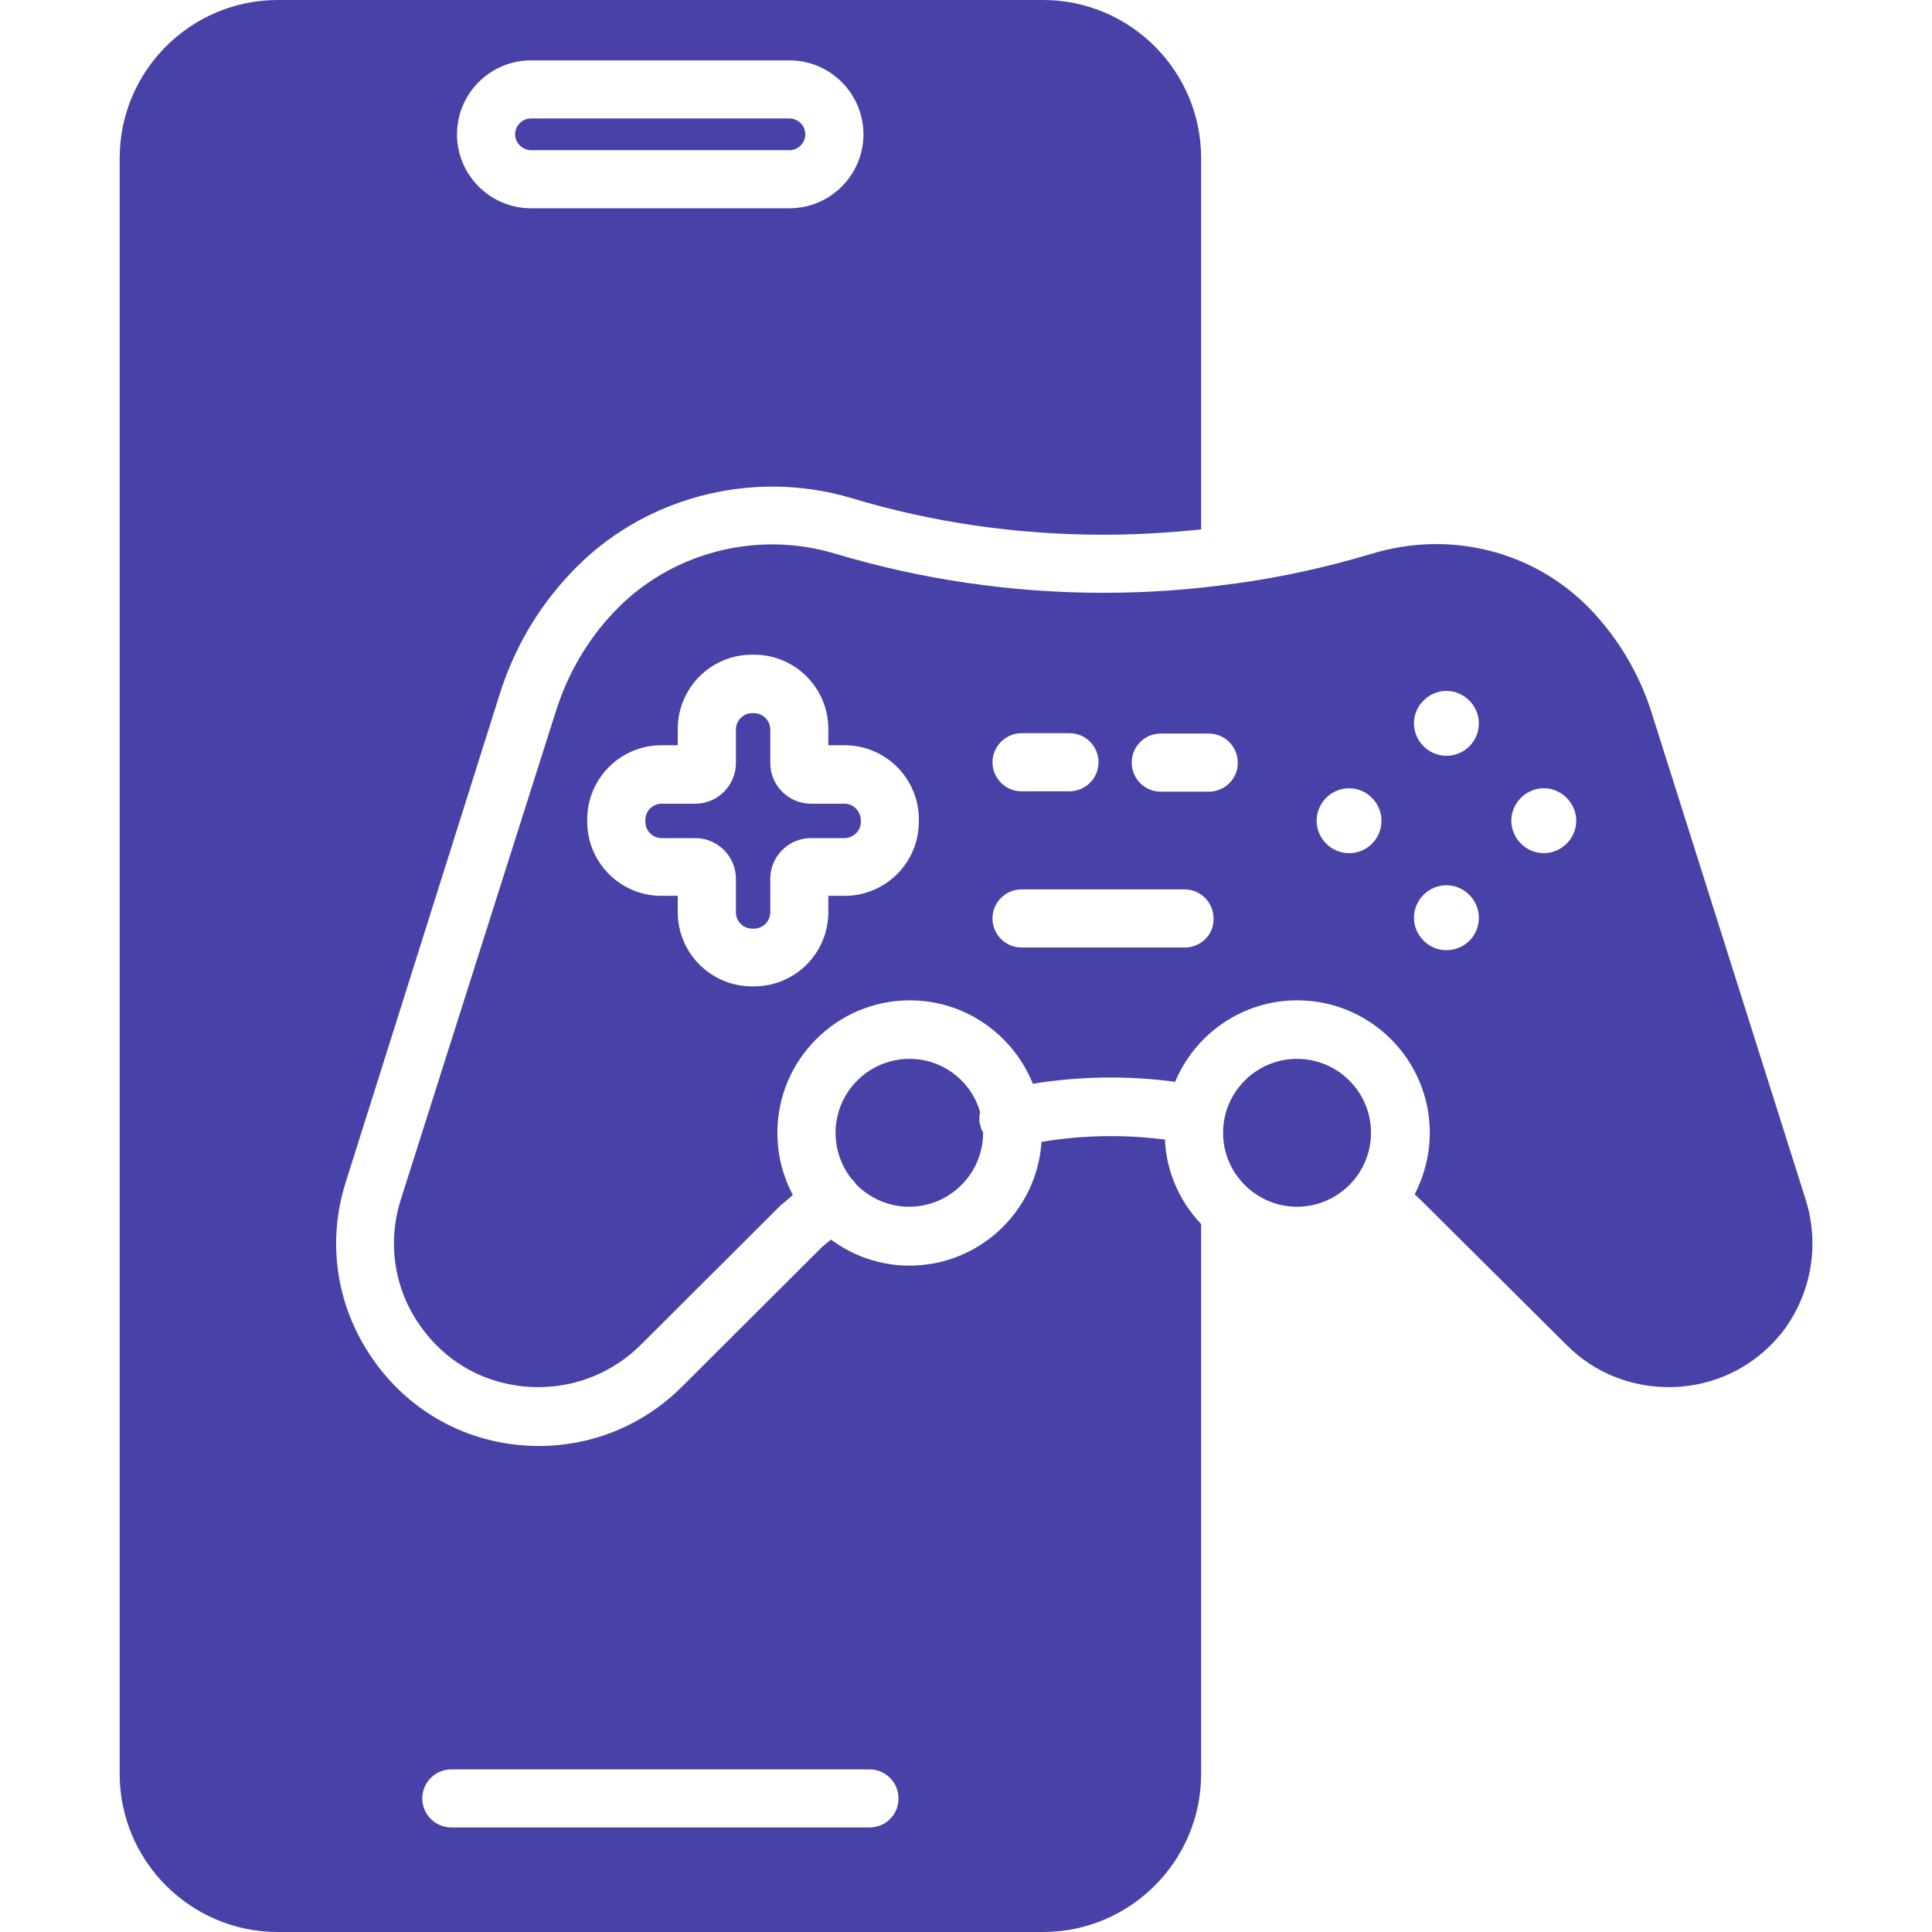 <svg width="35" height="35" viewBox="0 0 35 35" fill="none" xmlns="http://www.w3.org/2000/svg">
<path d="M32.711 21.731L29.915 12.893C29.689 12.188 29.3 11.539 28.787 11.013C27.776 9.98 26.272 9.604 24.863 10.028C24.043 10.274 23.209 10.459 22.355 10.575H22.341C21.562 10.685 20.782 10.739 19.989 10.739C18.335 10.739 16.694 10.5 15.122 10.028C13.693 9.598 12.121 10.021 11.116 11.095C10.631 11.607 10.282 12.216 10.07 12.886L7.261 21.731C7.008 22.531 7.145 23.386 7.644 24.062C8.143 24.746 8.908 25.129 9.756 25.129C10.453 25.129 11.109 24.855 11.602 24.37L14.151 21.827C14.158 21.82 14.165 21.814 14.179 21.807C14.24 21.752 14.302 21.704 14.363 21.649C14.186 21.314 14.083 20.932 14.083 20.521C14.083 19.202 15.156 18.122 16.483 18.122C17.494 18.122 18.355 18.751 18.711 19.633C19.566 19.496 20.441 19.482 21.288 19.599C21.651 18.73 22.505 18.122 23.503 18.122C24.822 18.122 25.902 19.195 25.902 20.521C25.902 20.925 25.8 21.301 25.629 21.636C25.697 21.704 25.766 21.766 25.834 21.834L28.384 24.37C28.876 24.862 29.532 25.129 30.23 25.129C31.07 25.129 31.843 24.739 32.342 24.062C32.82 23.386 32.964 22.538 32.711 21.731ZM18.506 13.282H19.374C19.668 13.282 19.901 13.521 19.901 13.809C19.901 14.102 19.661 14.335 19.374 14.335H18.506C18.212 14.335 17.98 14.096 17.98 13.809C17.98 13.521 18.219 13.282 18.506 13.282ZM16.646 14.882C16.646 15.627 16.045 16.229 15.3 16.229H15.006V16.523C15.006 17.268 14.404 17.869 13.659 17.869H13.625C12.88 17.869 12.278 17.268 12.278 16.523V16.229H11.984C11.239 16.229 10.638 15.627 10.638 14.882V14.848C10.638 14.102 11.239 13.501 11.984 13.501H12.278V13.207C12.278 12.462 12.88 11.86 13.625 11.86H13.659C14.404 11.86 15.006 12.462 15.006 13.207V13.501H15.3C16.045 13.501 16.646 14.102 16.646 14.848V14.882ZM21.466 17.165H18.506C18.212 17.165 17.98 16.926 17.98 16.639C17.98 16.345 18.219 16.112 18.506 16.112H21.459C21.753 16.112 21.985 16.352 21.985 16.639C21.992 16.933 21.753 17.165 21.466 17.165ZM21.896 14.342H21.028C20.734 14.342 20.502 14.102 20.502 13.815C20.502 13.521 20.741 13.289 21.028 13.289H21.896C22.191 13.289 22.423 13.528 22.423 13.815C22.43 14.102 22.191 14.342 21.896 14.342ZM24.439 15.456C24.118 15.456 23.852 15.19 23.852 14.868C23.852 14.547 24.118 14.28 24.439 14.28C24.761 14.28 25.027 14.547 25.027 14.868C25.027 15.19 24.768 15.456 24.439 15.456ZM26.203 17.213C25.882 17.213 25.615 16.946 25.615 16.625C25.615 16.304 25.882 16.037 26.203 16.037C26.524 16.037 26.791 16.304 26.791 16.625C26.791 16.953 26.531 17.213 26.203 17.213ZM26.203 13.692C25.882 13.692 25.615 13.426 25.615 13.104C25.615 12.783 25.882 12.517 26.203 12.517C26.524 12.517 26.791 12.783 26.791 13.104C26.791 13.426 26.531 13.692 26.203 13.692ZM27.967 15.456C27.646 15.456 27.379 15.19 27.379 14.868C27.379 14.547 27.646 14.28 27.967 14.28C28.288 14.28 28.555 14.547 28.555 14.868C28.555 15.19 28.288 15.456 27.967 15.456ZM9.619 2.721H14.302C14.459 2.721 14.589 2.591 14.589 2.434C14.589 2.276 14.459 2.146 14.302 2.146H9.619C9.462 2.146 9.332 2.276 9.332 2.434C9.332 2.591 9.469 2.721 9.619 2.721Z" fill="#4842A8"/>
<path d="M23.497 19.182C22.759 19.182 22.157 19.783 22.157 20.521C22.157 21.26 22.759 21.861 23.497 21.861C24.235 21.861 24.837 21.26 24.837 20.521C24.837 19.783 24.235 19.182 23.497 19.182ZM15.301 14.56H14.692C14.289 14.56 13.954 14.232 13.954 13.822V13.214C13.954 13.057 13.824 12.92 13.66 12.92H13.626C13.469 12.92 13.332 13.05 13.332 13.214V13.822C13.332 14.226 13.004 14.56 12.594 14.56H11.985C11.828 14.56 11.691 14.69 11.691 14.854V14.889C11.691 15.046 11.821 15.183 11.985 15.183H12.594C12.997 15.183 13.332 15.511 13.332 15.921V16.529C13.332 16.686 13.462 16.823 13.626 16.823H13.66C13.817 16.823 13.954 16.693 13.954 16.529V15.921C13.954 15.518 14.282 15.183 14.692 15.183H15.301C15.458 15.183 15.595 15.053 15.595 14.889V14.854C15.588 14.69 15.458 14.56 15.301 14.56ZM16.477 19.182C15.738 19.182 15.137 19.783 15.137 20.521C15.137 20.836 15.246 21.13 15.431 21.362C15.458 21.383 15.479 21.41 15.499 21.438C15.499 21.444 15.506 21.444 15.506 21.451C15.752 21.704 16.094 21.861 16.47 21.861C17.208 21.861 17.81 21.26 17.81 20.521V20.515C17.782 20.474 17.769 20.426 17.755 20.378C17.734 20.296 17.741 20.221 17.755 20.145C17.598 19.592 17.085 19.182 16.477 19.182Z" fill="#4842A8"/>
<path d="M18.868 20.686C18.786 21.936 17.747 22.928 16.476 22.928C15.942 22.928 15.45 22.75 15.054 22.456C14.999 22.504 14.944 22.545 14.89 22.593L12.354 25.122C11.663 25.812 10.74 26.195 9.763 26.195C8.58 26.195 7.5 25.648 6.803 24.691C6.105 23.734 5.907 22.545 6.263 21.417L9.052 12.578C9.312 11.751 9.742 11.013 10.337 10.384C11.615 9.017 13.611 8.483 15.423 9.023C16.899 9.468 18.431 9.687 19.989 9.687C20.584 9.687 21.172 9.652 21.76 9.591V2.864C21.76 1.285 20.475 0 18.895 0H5.032C3.453 0 2.168 1.285 2.168 2.864V32.136C2.168 33.715 3.453 35 5.032 35H18.895C20.475 35 21.76 33.715 21.76 32.136V22.176C21.377 21.773 21.131 21.239 21.104 20.645C20.365 20.549 19.606 20.562 18.868 20.686ZM9.619 1.094H14.302C15.04 1.094 15.642 1.695 15.642 2.434C15.642 3.172 15.04 3.773 14.302 3.773H9.619C8.881 3.773 8.279 3.172 8.279 2.434C8.279 1.695 8.881 1.094 9.619 1.094ZM15.751 33.106H8.177C7.883 33.106 7.65 32.867 7.65 32.58C7.65 32.286 7.89 32.054 8.177 32.054H15.751C16.045 32.054 16.277 32.293 16.277 32.58C16.277 32.874 16.045 33.106 15.751 33.106Z" fill="#4842A8"/>
</svg>

